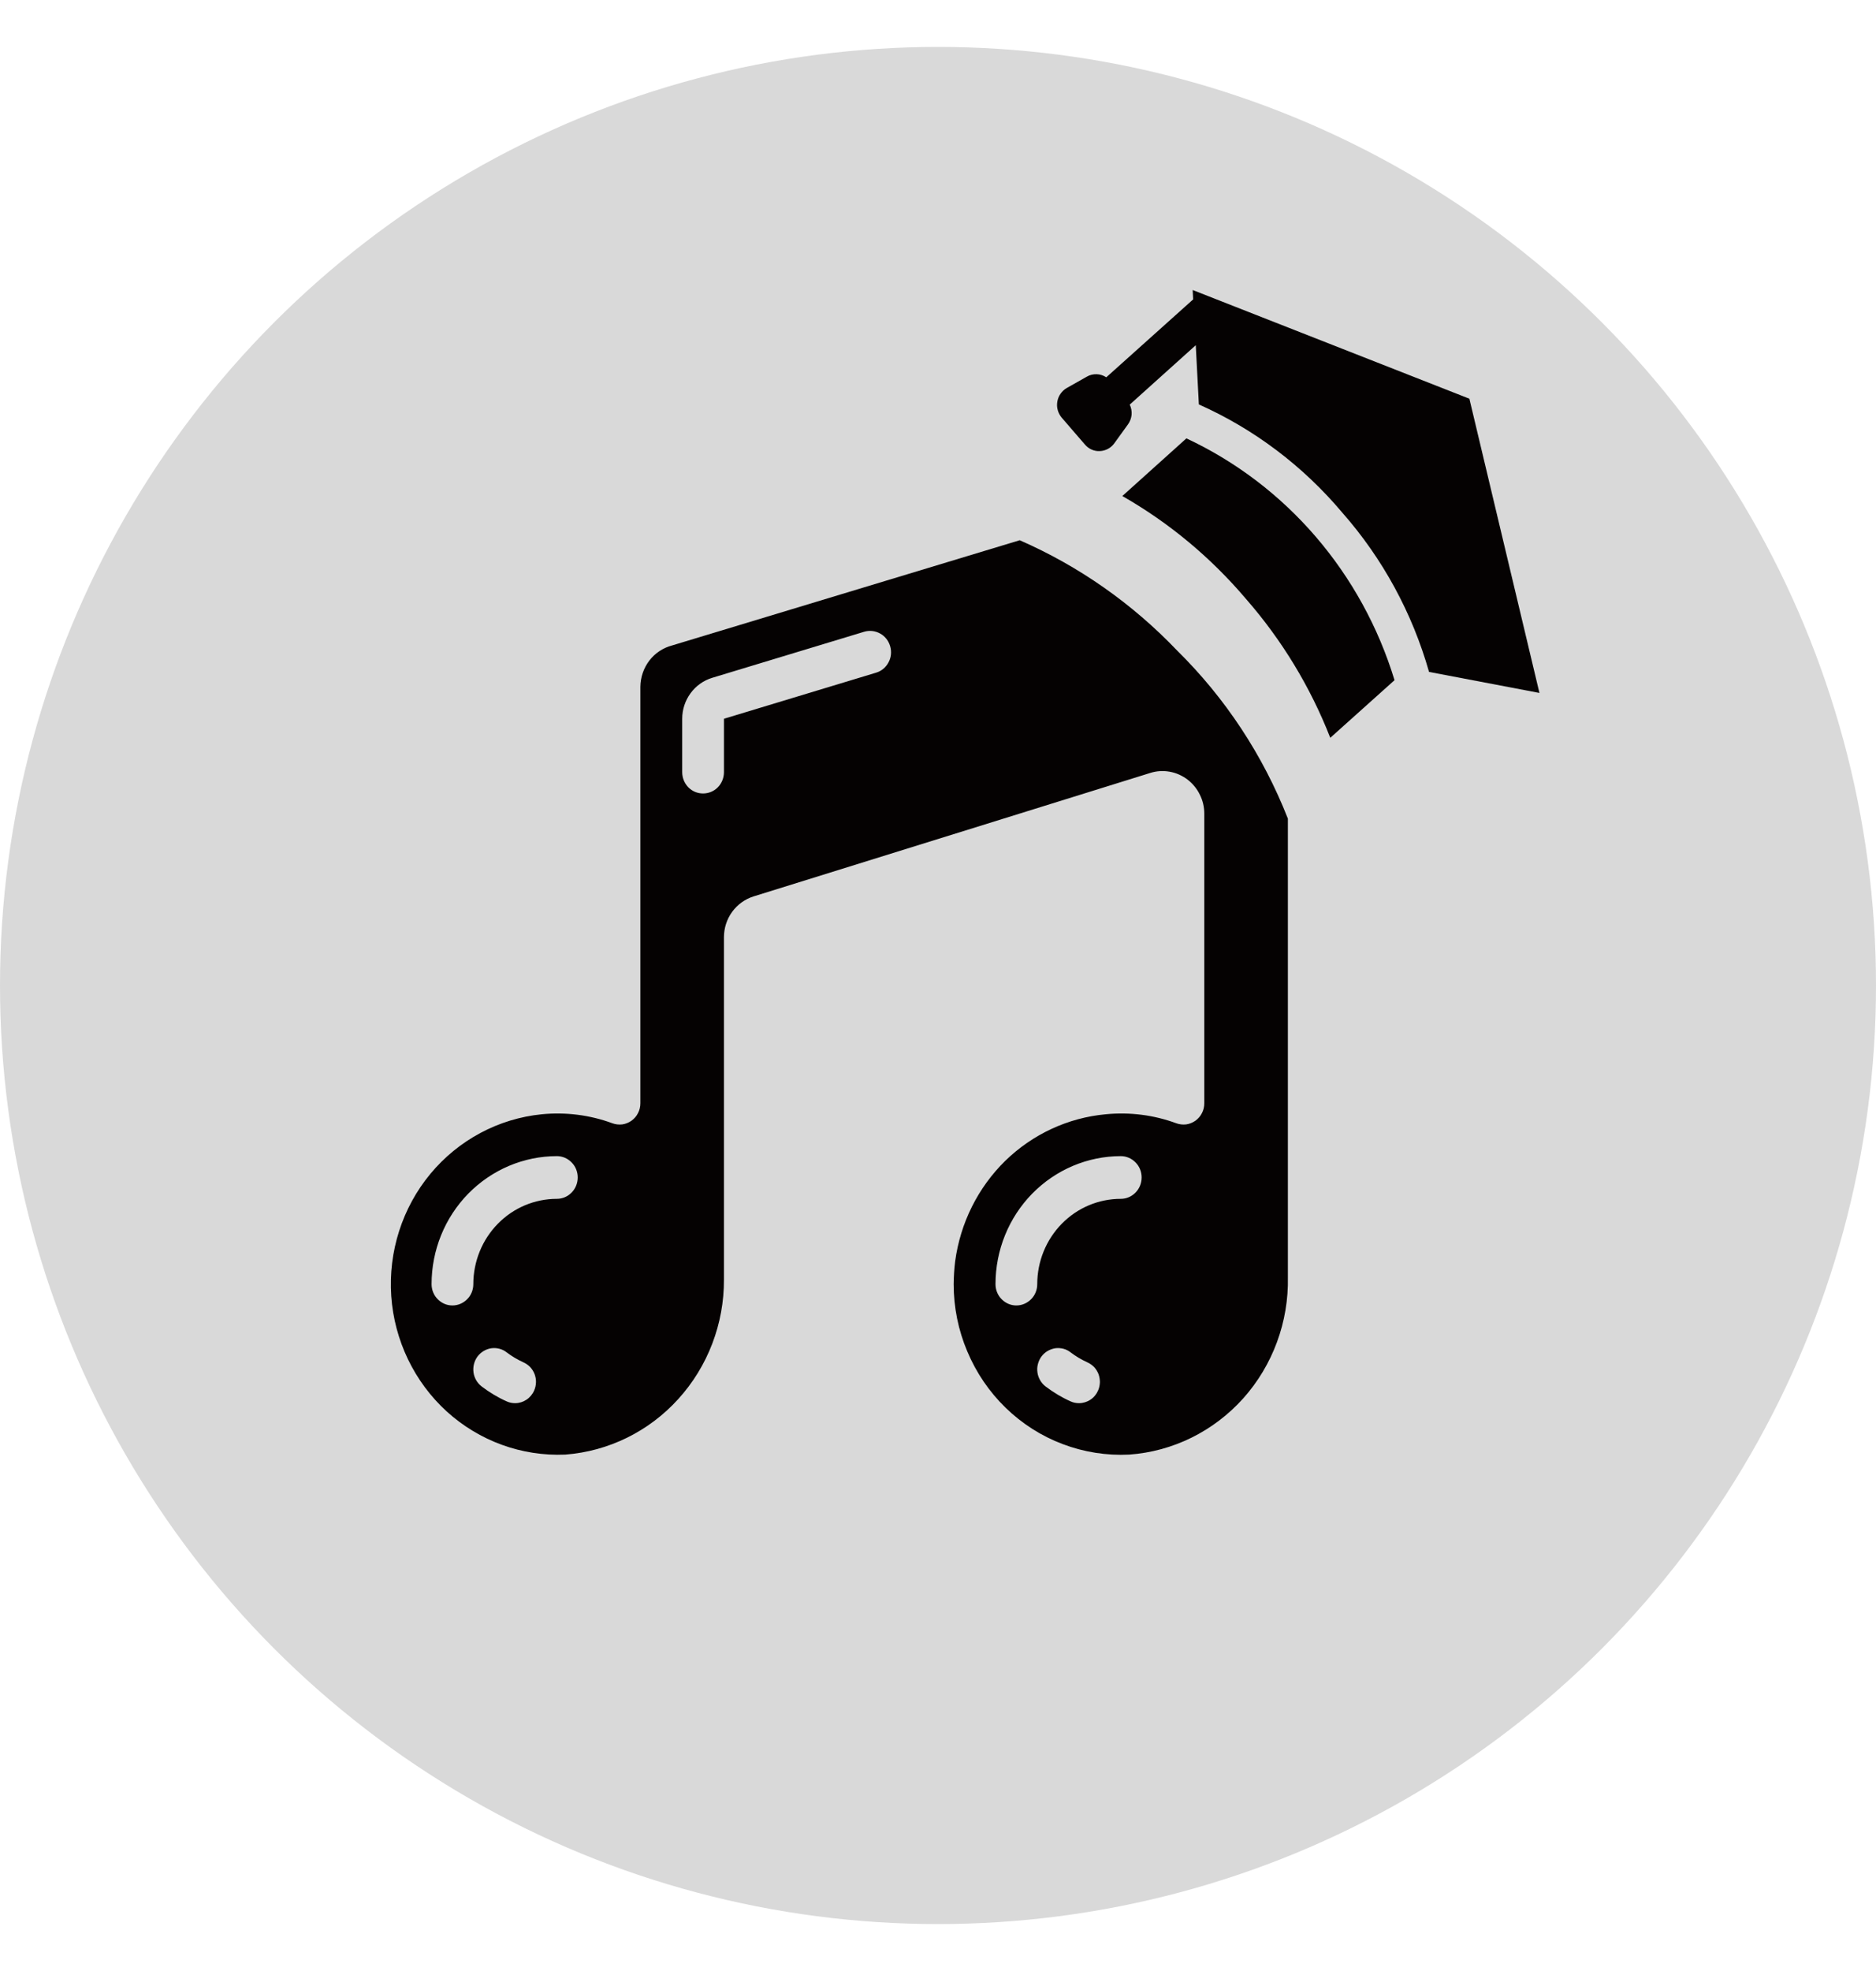 <svg width="20" height="21" viewBox="0 0 20 21" fill="none" xmlns="http://www.w3.org/2000/svg">
<circle cx="10" cy="10.5" r="10" fill="#D9D9D9"/>
<path d="M12.715 3.09L12.72 3.19L11.794 4.02C11.764 4 11.728 3.988 11.692 3.987C11.655 3.986 11.619 3.994 11.587 4.013L11.371 4.135C11.345 4.15 11.323 4.171 11.306 4.196C11.288 4.221 11.277 4.25 11.272 4.28C11.267 4.31 11.268 4.341 11.277 4.371C11.285 4.4 11.3 4.427 11.319 4.45L11.566 4.736C11.586 4.759 11.61 4.778 11.638 4.79C11.665 4.802 11.695 4.808 11.725 4.806C11.755 4.805 11.784 4.797 11.811 4.783C11.837 4.769 11.861 4.749 11.879 4.724L12.025 4.522C12.047 4.492 12.06 4.456 12.064 4.419C12.067 4.382 12.06 4.344 12.044 4.311L12.748 3.678L12.781 4.309C13.37 4.571 13.893 4.966 14.311 5.463C14.74 5.95 15.056 6.53 15.235 7.159L16.412 7.383L15.665 4.248L12.715 3.09Z" fill="#050202"/>
<path d="M12.649 4.67L11.965 5.285C12.465 5.57 12.911 5.942 13.285 6.383C13.666 6.819 13.97 7.319 14.182 7.861L14.867 7.247C14.695 6.683 14.409 6.162 14.027 5.718C13.645 5.274 13.175 4.917 12.649 4.671L12.649 4.67Z" fill="#050202"/>
<path d="M10.871 5.756L7.165 6.877C7.069 6.902 6.983 6.959 6.922 7.039C6.861 7.119 6.828 7.217 6.827 7.318V11.754C6.827 11.791 6.819 11.827 6.802 11.859C6.786 11.892 6.762 11.919 6.732 11.941C6.703 11.961 6.669 11.975 6.634 11.98C6.598 11.984 6.562 11.98 6.529 11.968C6.288 11.879 6.031 11.847 5.776 11.872C5.314 11.918 4.888 12.146 4.588 12.507C4.288 12.869 4.139 13.336 4.171 13.809C4.204 14.281 4.416 14.722 4.762 15.038C5.109 15.353 5.562 15.518 6.026 15.498C6.487 15.463 6.918 15.252 7.232 14.905C7.546 14.559 7.72 14.104 7.718 13.633V9.986C7.718 9.889 7.748 9.794 7.805 9.716C7.862 9.637 7.942 9.58 8.033 9.551L12.264 8.235C12.33 8.214 12.401 8.21 12.469 8.222C12.538 8.234 12.603 8.263 12.659 8.305C12.714 8.347 12.76 8.402 12.791 8.466C12.823 8.529 12.839 8.599 12.839 8.67V11.754C12.839 11.791 12.831 11.827 12.814 11.859C12.798 11.892 12.774 11.919 12.744 11.941C12.715 11.961 12.681 11.975 12.646 11.98C12.61 11.984 12.574 11.98 12.541 11.968C12.3 11.879 12.043 11.847 11.788 11.872C11.386 11.909 11.009 12.084 10.717 12.368C10.426 12.653 10.238 13.03 10.183 13.438C10.173 13.519 10.168 13.6 10.167 13.682C10.167 13.928 10.216 14.172 10.312 14.398C10.407 14.625 10.546 14.829 10.721 14.999C10.896 15.169 11.103 15.301 11.329 15.386C11.556 15.472 11.797 15.51 12.038 15.498C12.504 15.465 12.939 15.25 13.255 14.898C13.569 14.546 13.74 14.083 13.73 13.607V8.722C13.465 8.047 13.063 7.437 12.55 6.932C12.072 6.431 11.501 6.031 10.871 5.756ZM5.695 14.814C5.678 14.854 5.649 14.889 5.613 14.913C5.577 14.937 5.535 14.95 5.491 14.95C5.461 14.95 5.43 14.944 5.402 14.931C5.307 14.889 5.218 14.835 5.135 14.772C5.088 14.736 5.056 14.682 5.048 14.622C5.04 14.563 5.055 14.502 5.09 14.454C5.126 14.406 5.179 14.374 5.237 14.365C5.296 14.357 5.355 14.372 5.402 14.409C5.457 14.451 5.517 14.486 5.58 14.515C5.607 14.527 5.631 14.544 5.652 14.565C5.672 14.587 5.688 14.612 5.699 14.64C5.709 14.668 5.715 14.697 5.714 14.727C5.713 14.757 5.707 14.787 5.695 14.814ZM5.937 12.773C5.701 12.773 5.474 12.868 5.307 13.039C5.14 13.209 5.046 13.441 5.046 13.682C5.046 13.742 5.023 13.8 4.981 13.842C4.939 13.885 4.882 13.909 4.823 13.909C4.764 13.909 4.708 13.885 4.666 13.842C4.624 13.8 4.601 13.742 4.601 13.682C4.601 13.32 4.742 12.973 4.992 12.718C5.243 12.462 5.583 12.318 5.937 12.318C5.996 12.318 6.052 12.342 6.094 12.385C6.136 12.427 6.159 12.485 6.159 12.545C6.159 12.606 6.136 12.663 6.094 12.706C6.052 12.749 5.996 12.773 5.937 12.773ZM9.34 7.167L7.718 7.658V8.227C7.718 8.287 7.695 8.345 7.653 8.388C7.611 8.431 7.554 8.454 7.495 8.454C7.436 8.454 7.38 8.431 7.338 8.388C7.296 8.345 7.273 8.287 7.273 8.227V7.658C7.273 7.56 7.304 7.465 7.362 7.386C7.419 7.308 7.5 7.25 7.592 7.222L9.213 6.731C9.27 6.714 9.331 6.721 9.383 6.75C9.435 6.778 9.473 6.827 9.49 6.885C9.507 6.943 9.501 7.005 9.472 7.058C9.444 7.111 9.397 7.15 9.34 7.167ZM11.707 14.814C11.69 14.854 11.662 14.889 11.625 14.913C11.589 14.937 11.546 14.95 11.503 14.95C11.473 14.95 11.442 14.944 11.414 14.931C11.319 14.889 11.23 14.835 11.147 14.772C11.123 14.754 11.104 14.732 11.089 14.706C11.074 14.68 11.064 14.652 11.06 14.622C11.056 14.593 11.057 14.563 11.065 14.534C11.072 14.505 11.085 14.478 11.102 14.454C11.12 14.43 11.142 14.41 11.167 14.395C11.192 14.38 11.22 14.37 11.249 14.365C11.278 14.361 11.307 14.363 11.336 14.37C11.364 14.377 11.391 14.391 11.414 14.409C11.469 14.451 11.529 14.486 11.592 14.515C11.619 14.527 11.643 14.544 11.664 14.565C11.684 14.587 11.7 14.612 11.711 14.64C11.721 14.668 11.726 14.697 11.726 14.727C11.725 14.757 11.719 14.787 11.707 14.814ZM11.949 12.773C11.713 12.773 11.486 12.868 11.319 13.039C11.152 13.209 11.058 13.441 11.058 13.682C11.058 13.742 11.035 13.8 10.993 13.842C10.951 13.885 10.894 13.909 10.835 13.909C10.776 13.909 10.72 13.885 10.678 13.842C10.636 13.8 10.613 13.742 10.613 13.682C10.613 13.32 10.754 12.973 11.004 12.718C11.255 12.462 11.595 12.318 11.949 12.318C12.008 12.318 12.064 12.342 12.106 12.385C12.148 12.427 12.171 12.485 12.171 12.545C12.171 12.606 12.148 12.663 12.106 12.706C12.064 12.749 12.008 12.773 11.949 12.773Z" fill="#050202"/>
</svg>
